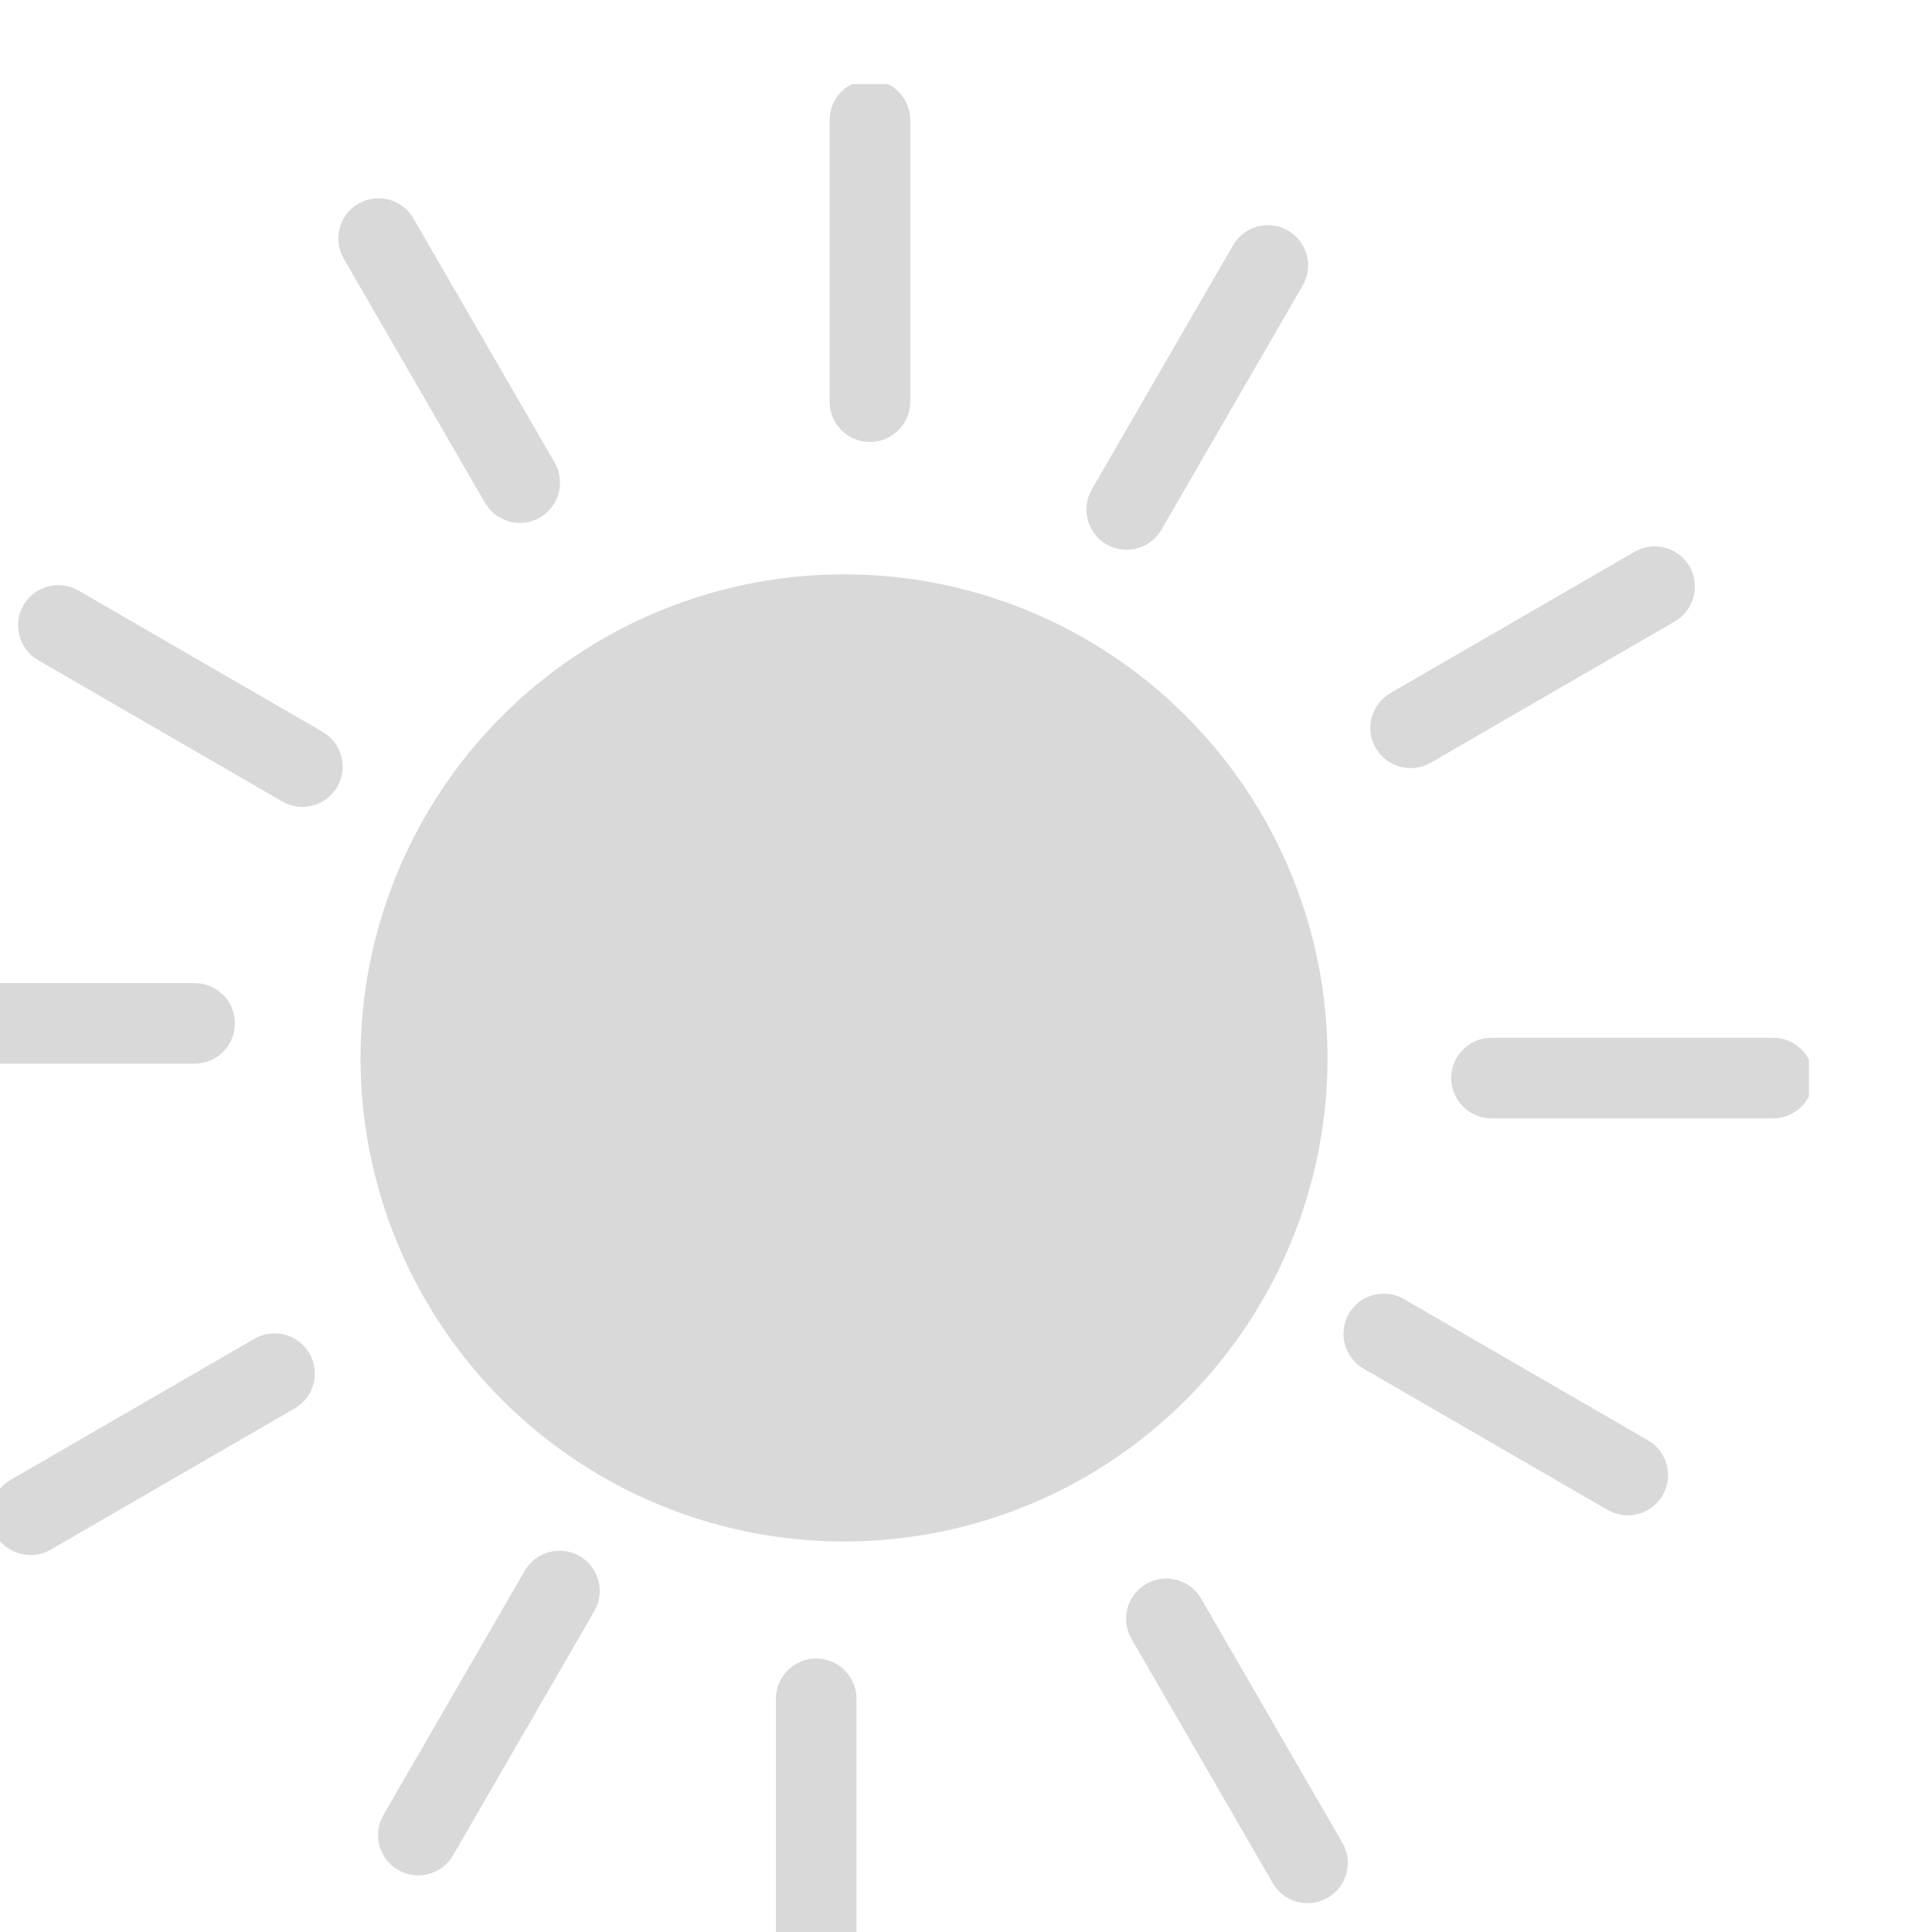 <?xml version="1.0" encoding="UTF-8" standalone="no"?>
<!DOCTYPE svg PUBLIC "-//W3C//DTD SVG 1.1//EN" "http://www.w3.org/Graphics/SVG/1.1/DTD/svg11.dtd">
<svg width="100%" height="100%" viewBox="0 0 48 48" version="1.1" xmlns="http://www.w3.org/2000/svg" xmlns:xlink="http://www.w3.org/1999/xlink" xml:space="preserve" xmlns:serif="http://www.serif.com/" style="fill-rule:evenodd;clip-rule:evenodd;stroke-linejoin:round;stroke-miterlimit:2;">
    <g transform="matrix(1,0,0,1,-592,-167)">
        <g transform="matrix(1.001,0,0,1.002,-1.001,-259.537)">
            <g id="slider-intensity" serif:id="slider intensity" transform="matrix(2.381,0,0,2.379,-14631.9,-12896.2)">
                <rect x="6392.8" y="5600.66" width="20.138" height="20.138" style="fill:none;"/>
                <clipPath id="_clip1">
                    <rect x="6392.8" y="5600.66" width="20.138" height="20.138"/>
                </clipPath>
                <g clip-path="url(#_clip1)">
                    <g transform="matrix(0.24,0,0,0.24,6391.6,5537.85)">
                        <circle cx="47" cy="304" r="21" style="fill:rgb(217,217,217);"/>
                    </g>
                    <g transform="matrix(0.42,0,0,0.367,6144.43,5445.06)">
                        <path d="M615,425C615,424.369 615.448,423.857 616,423.857C616.552,423.857 617,424.369 617,425L617,433C617,433.631 616.552,434.143 616,434.143C615.448,434.143 615,433.631 615,433L615,425Z" style="fill:rgb(217,217,217);"/>
                    </g>
                    <g transform="matrix(0.363,0.21,-0.184,0.318,6261.89,5338.04)">
                        <path d="M615,425C615,424.369 615.448,423.857 616,423.857C616.552,423.857 617,424.369 617,425L617,433C617,433.631 616.552,434.143 616,434.143C615.448,434.143 615,433.631 615,433L615,425Z" style="fill:rgb(217,217,217);"/>
                    </g>
                    <g transform="matrix(0.21,0.363,-0.318,0.184,6417.12,5304.09)">
                        <path d="M615,425C615,424.369 615.448,423.857 616,423.857C616.552,423.857 617,424.369 617,425L617,433C617,433.631 616.552,434.143 616,434.143C615.448,434.143 615,433.631 615,433L615,425Z" style="fill:rgb(217,217,217);"/>
                    </g>
                    <g transform="matrix(2.498e-16,0.42,-0.367,1.66533e-16,6568.54,5352.3)">
                        <path d="M615,425C615,424.369 615.448,423.857 616,423.857C616.552,423.857 617,424.369 617,425L617,433C617,433.631 616.552,434.143 616,434.143C615.448,434.143 615,433.631 615,433L615,425Z" style="fill:rgb(217,217,217);"/>
                    </g>
                    <g transform="matrix(-0.21,0.363,-0.318,-0.184,6675.56,5469.75)">
                        <path d="M615,425C615,424.369 615.448,423.857 616,423.857C616.552,423.857 617,424.369 617,425L617,433C617,433.631 616.552,434.143 616,434.143C615.448,434.143 615,433.631 615,433L615,425Z" style="fill:rgb(217,217,217);"/>
                    </g>
                    <g transform="matrix(-0.363,0.21,-0.184,-0.318,6709.52,5624.99)">
                        <path d="M615,425C615,424.369 615.448,423.857 616,423.857C616.552,423.857 617,424.369 617,425L617,433C617,433.631 616.552,434.143 616,434.143C615.448,434.143 615,433.631 615,433L615,425Z" style="fill:rgb(217,217,217);"/>
                    </g>
                    <g transform="matrix(-0.42,4.996e-16,-3.33067e-16,-0.367,6661.31,5776.4)">
                        <path d="M615,425C615,424.369 615.448,423.857 616,423.857C616.552,423.857 617,424.369 617,425L617,433C617,433.631 616.552,434.143 616,434.143C615.448,434.143 615,433.631 615,433L615,425Z" style="fill:rgb(217,217,217);"/>
                    </g>
                    <g transform="matrix(-0.363,-0.21,0.184,-0.318,6543.85,5883.42)">
                        <path d="M615,425C615,424.369 615.448,423.857 616,423.857C616.552,423.857 617,424.369 617,425L617,433C617,433.631 616.552,434.143 616,434.143C615.448,434.143 615,433.631 615,433L615,425Z" style="fill:rgb(217,217,217);"/>
                    </g>
                    <g transform="matrix(-0.21,-0.363,0.318,-0.184,6388.61,5917.38)">
                        <path d="M615,425C615,424.369 615.448,423.857 616,423.857C616.552,423.857 617,424.369 617,425L617,433C617,433.631 616.552,434.143 616,434.143C615.448,434.143 615,433.631 615,433L615,425Z" style="fill:rgb(217,217,217);"/>
                    </g>
                    <g transform="matrix(-7.21645e-16,-0.42,0.367,-4.996e-16,6237.2,5869.17)">
                        <path d="M615,425C615,424.369 615.448,423.857 616,423.857C616.552,423.857 617,424.369 617,425L617,433C617,433.631 616.552,434.143 616,434.143C615.448,434.143 615,433.631 615,433L615,425Z" style="fill:rgb(217,217,217);"/>
                    </g>
                    <g transform="matrix(0.21,-0.363,0.318,0.184,6130.18,5751.71)">
                        <path d="M615,425C615,424.369 615.448,423.857 616,423.857C616.552,423.857 617,424.369 617,425L617,433C617,433.631 616.552,434.143 616,434.143C615.448,434.143 615,433.631 615,433L615,425Z" style="fill:rgb(217,217,217);"/>
                    </g>
                    <g transform="matrix(0.363,-0.21,0.184,0.318,6096.22,5596.48)">
                        <path d="M615,425C615,424.369 615.448,423.857 616,423.857C616.552,423.857 617,424.369 617,425L617,433C617,433.631 616.552,434.143 616,434.143C615.448,434.143 615,433.631 615,433L615,425Z" style="fill:rgb(217,217,217);"/>
                    </g>
                </g>
            </g>
        </g>
    </g>
</svg>
